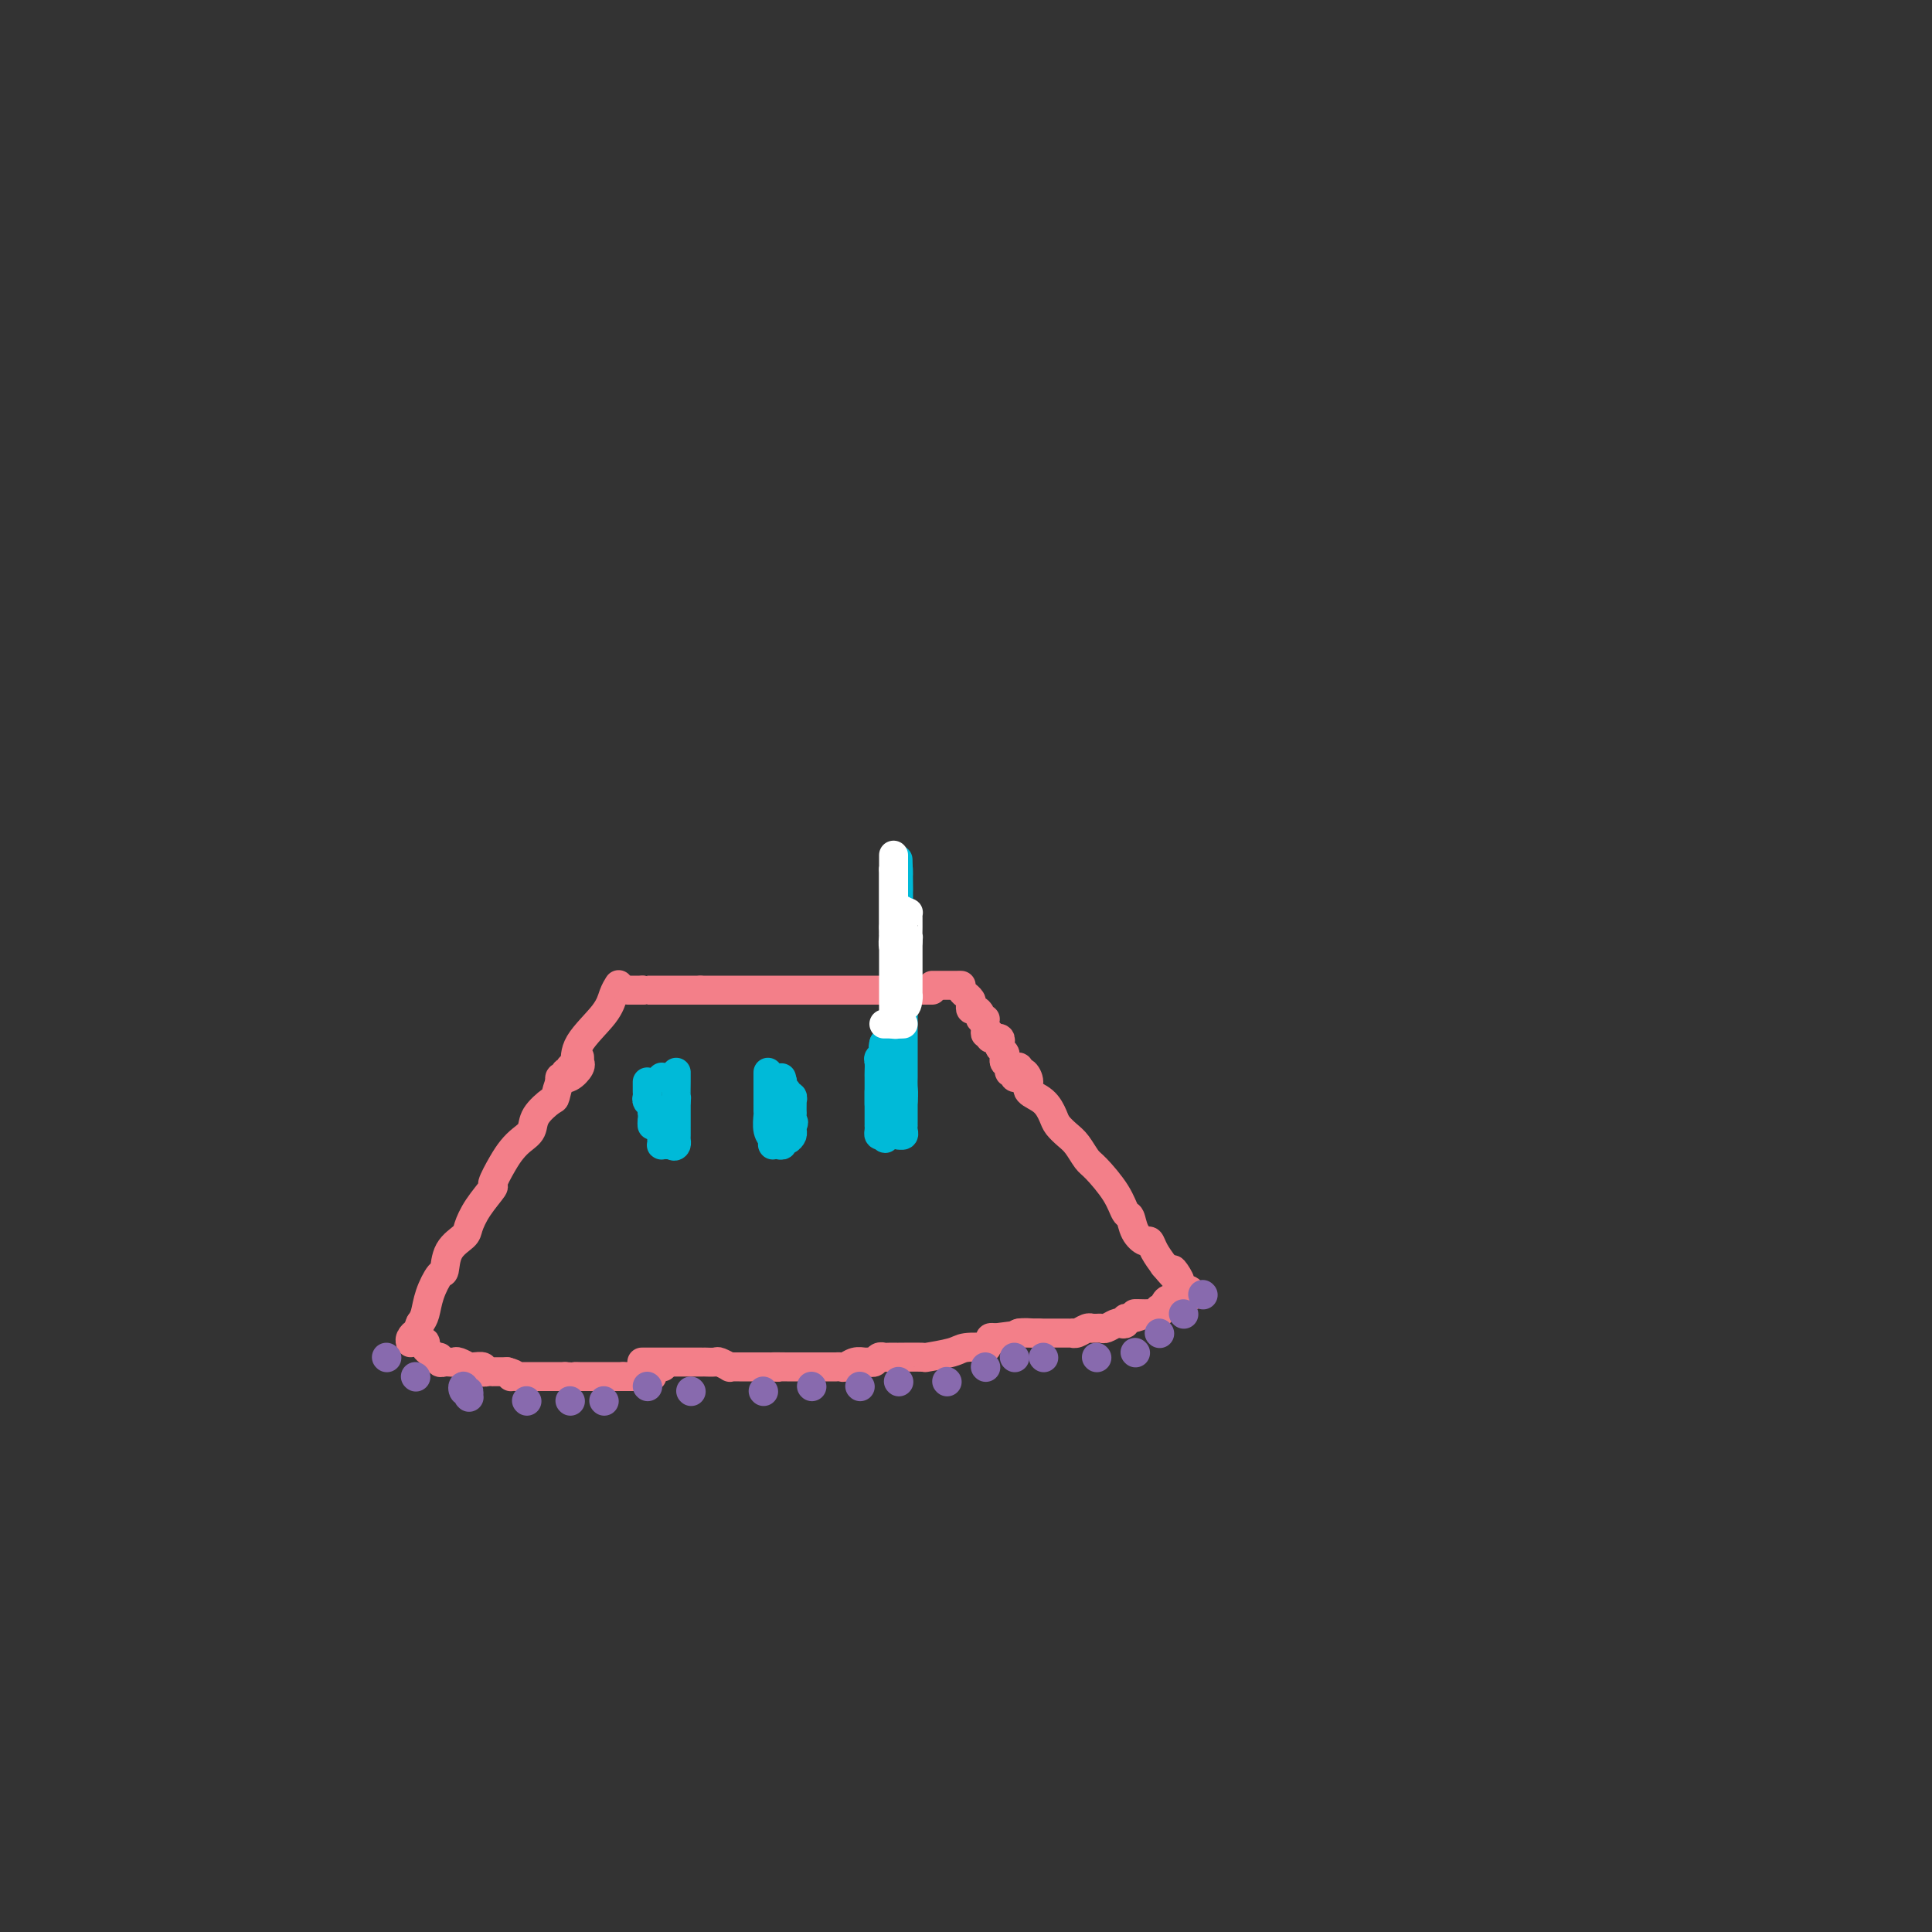 <svg viewBox='0 0 400 400' version='1.1' xmlns='http://www.w3.org/2000/svg' xmlns:xlink='http://www.w3.org/1999/xlink'><rect x="0" y="0" width="400" height="400" fill="#333333" stroke="none"/><g fill='none' stroke='#F37F89' stroke-width='6' stroke-linecap='round' stroke-linejoin='round'><path d='M120,219c-0.003,-0.117 -0.007,-0.234 0,0c0.007,0.234 0.023,0.820 0,1c-0.023,0.180 -0.087,-0.046 0,0c0.087,0.046 0.324,0.364 0,1c-0.324,0.636 -1.208,1.591 -2,2c-0.792,0.409 -1.493,0.273 -2,1c-0.507,0.727 -0.821,2.316 -1,3c-0.179,0.684 -0.222,0.462 -1,1c-0.778,0.538 -2.291,1.836 -3,3c-0.709,1.164 -0.615,2.193 -1,3c-0.385,0.807 -1.249,1.390 -2,2c-0.751,0.610 -1.387,1.247 -2,2c-0.613,0.753 -1.201,1.623 -2,3c-0.799,1.377 -1.809,3.260 -2,4c-0.191,0.740 0.436,0.335 0,1c-0.436,0.665 -1.934,2.400 -3,4c-1.066,1.600 -1.699,3.067 -2,4c-0.301,0.933 -0.269,1.333 -1,2c-0.731,0.667 -2.223,1.600 -3,3c-0.777,1.400 -0.838,3.267 -1,4c-0.162,0.733 -0.425,0.330 -1,1c-0.575,0.670 -1.463,2.411 -2,4c-0.537,1.589 -0.725,3.025 -1,4c-0.275,0.975 -0.638,1.487 -1,2'/><path d='M87,274c-1.094,2.729 -0.829,2.051 -1,2c-0.171,-0.051 -0.777,0.525 -1,1c-0.223,0.475 -0.064,0.850 0,1c0.064,0.150 0.032,0.075 0,0'/><path d='M209,221c0.304,0.034 0.608,0.067 1,0c0.392,-0.067 0.873,-0.236 1,0c0.127,0.236 -0.100,0.877 0,1c0.100,0.123 0.527,-0.273 1,0c0.473,0.273 0.990,1.214 1,2c0.010,0.786 -0.489,1.418 0,2c0.489,0.582 1.965,1.113 3,2c1.035,0.887 1.629,2.129 2,3c0.371,0.871 0.520,1.372 1,2c0.480,0.628 1.291,1.385 2,2c0.709,0.615 1.317,1.090 2,2c0.683,0.910 1.440,2.255 2,3c0.560,0.745 0.923,0.888 2,2c1.077,1.112 2.870,3.192 4,5c1.130,1.808 1.598,3.345 2,4c0.402,0.655 0.737,0.429 1,1c0.263,0.571 0.455,1.937 1,3c0.545,1.063 1.445,1.821 2,2c0.555,0.179 0.765,-0.221 1,0c0.235,0.221 0.496,1.063 1,2c0.504,0.937 1.252,1.968 2,3'/><path d='M241,262c5.371,6.399 2.798,1.897 2,1c-0.798,-0.897 0.178,1.811 1,3c0.822,1.189 1.491,0.859 2,1c0.509,0.141 0.860,0.755 1,1c0.140,0.245 0.070,0.123 0,0'/><path d='M87,278c0.416,0.024 0.833,0.048 1,0c0.167,-0.048 0.086,-0.167 0,0c-0.086,0.167 -0.177,0.622 0,1c0.177,0.378 0.622,0.679 1,1c0.378,0.321 0.689,0.660 1,1'/><path d='M90,281c0.704,0.403 0.962,-0.088 1,0c0.038,0.088 -0.146,0.755 0,1c0.146,0.245 0.621,0.070 1,0c0.379,-0.070 0.661,-0.033 1,0c0.339,0.033 0.733,0.062 1,0c0.267,-0.062 0.405,-0.214 1,0c0.595,0.214 1.647,0.793 2,1c0.353,0.207 0.006,0.041 0,0c-0.006,-0.041 0.328,0.041 1,0c0.672,-0.041 1.682,-0.207 2,0c0.318,0.207 -0.055,0.788 0,1c0.055,0.212 0.540,0.057 1,0c0.460,-0.057 0.897,-0.015 1,0c0.103,0.015 -0.127,0.004 0,0c0.127,-0.004 0.611,-0.001 1,0c0.389,0.001 0.683,0.000 1,0c0.317,-0.000 0.659,-0.000 1,0'/><path d='M105,284c2.560,0.691 1.459,0.917 1,1c-0.459,0.083 -0.278,0.022 0,0c0.278,-0.022 0.653,-0.006 1,0c0.347,0.006 0.667,0.002 1,0c0.333,-0.002 0.681,-0.000 1,0c0.319,0.000 0.610,0.000 1,0c0.390,-0.000 0.878,-0.000 1,0c0.122,0.000 -0.122,0.000 0,0c0.122,-0.000 0.610,-0.000 1,0c0.390,0.000 0.682,0.000 1,0c0.318,-0.000 0.663,-0.000 1,0c0.337,0.000 0.668,0.000 1,0c0.332,-0.000 0.666,-0.000 1,0c0.334,0.000 0.667,0.000 1,0'/><path d='M117,285c2.278,0.155 1.973,0.041 2,0c0.027,-0.041 0.384,-0.011 1,0c0.616,0.011 1.489,0.003 2,0c0.511,-0.003 0.661,-0.001 1,0c0.339,0.001 0.868,0.000 1,0c0.132,-0.000 -0.133,-0.000 0,0c0.133,0.000 0.665,0.000 1,0c0.335,-0.000 0.475,-0.000 1,0c0.525,0.000 1.436,0.000 2,0c0.564,-0.000 0.782,-0.000 1,0'/><path d='M129,285c2.431,0.000 2.507,0.000 3,0c0.493,0.000 1.402,0.000 2,0c0.598,0.000 0.885,0.000 1,0c0.115,0.000 0.057,0.000 0,0'/><path d='M133,282c-0.103,0.000 -0.207,0.000 0,0c0.207,-0.000 0.724,-0.000 1,0c0.276,0.000 0.312,0.000 1,0c0.688,-0.000 2.030,-0.000 3,0c0.970,0.000 1.569,0.000 2,0c0.431,-0.000 0.692,-0.000 1,0c0.308,0.000 0.661,0.000 1,0c0.339,-0.000 0.663,-0.000 1,0c0.337,0.000 0.686,0.000 1,0c0.314,-0.000 0.594,-0.001 1,0c0.406,0.001 0.940,0.004 1,0c0.060,-0.004 -0.353,-0.015 0,0c0.353,0.015 1.471,0.057 2,0c0.529,-0.057 0.471,-0.211 1,0c0.529,0.211 1.647,0.789 2,1c0.353,0.211 -0.060,0.057 0,0c0.060,-0.057 0.592,-0.015 1,0c0.408,0.015 0.690,0.004 1,0c0.310,-0.004 0.647,-0.001 1,0c0.353,0.001 0.724,0.000 1,0c0.276,-0.000 0.459,-0.000 1,0c0.541,0.000 1.440,0.000 2,0c0.560,-0.000 0.780,-0.000 1,0'/><path d='M159,283c4.077,0.155 1.268,0.041 1,0c-0.268,-0.041 2.004,-0.011 3,0c0.996,0.011 0.715,0.003 1,0c0.285,-0.003 1.138,-0.001 2,0c0.862,0.001 1.735,0.000 2,0c0.265,-0.000 -0.079,-0.000 0,0c0.079,0.000 0.581,0.000 1,0c0.419,-0.000 0.757,-0.000 1,0c0.243,0.000 0.393,0.001 1,0c0.607,-0.001 1.671,-0.004 2,0c0.329,0.004 -0.077,0.015 0,0c0.077,-0.015 0.636,-0.057 1,0c0.364,0.057 0.531,0.212 1,0c0.469,-0.212 1.239,-0.793 2,-1c0.761,-0.207 1.514,-0.041 2,0c0.486,0.041 0.706,-0.041 1,0c0.294,0.041 0.662,0.207 1,0c0.338,-0.207 0.646,-0.788 1,-1c0.354,-0.212 0.755,-0.057 1,0c0.245,0.057 0.334,0.016 1,0c0.666,-0.016 1.908,-0.007 2,0c0.092,0.007 -0.967,0.012 0,0c0.967,-0.012 3.959,-0.042 5,0c1.041,0.042 0.130,0.156 1,0c0.870,-0.156 3.519,-0.580 5,-1c1.481,-0.420 1.794,-0.834 3,-1c1.206,-0.166 3.307,-0.083 4,0c0.693,0.083 -0.020,0.167 0,0c0.020,-0.167 0.775,-0.583 1,-1c0.225,-0.417 -0.078,-0.833 0,-1c0.078,-0.167 0.539,-0.083 1,0'/><path d='M206,277c7.395,-0.944 2.383,-0.306 1,0c-1.383,0.306 0.863,0.278 2,0c1.137,-0.278 1.167,-0.807 2,-1c0.833,-0.193 2.471,-0.052 3,0c0.529,0.052 -0.050,0.014 0,0c0.050,-0.014 0.729,-0.004 1,0c0.271,0.004 0.136,0.002 0,0'/><path d='M211,276c0.326,-0.000 0.651,-0.000 1,0c0.349,0.000 0.720,0.000 1,0c0.280,-0.000 0.469,-0.000 1,0c0.531,0.000 1.403,0.000 2,0c0.597,-0.000 0.919,-0.000 1,0c0.081,0.000 -0.080,0.000 0,0c0.080,-0.000 0.399,-0.000 1,0c0.601,0.000 1.484,0.001 2,0c0.516,-0.001 0.667,-0.004 1,0c0.333,0.004 0.850,0.015 1,0c0.150,-0.015 -0.066,-0.057 0,0c0.066,0.057 0.413,0.211 1,0c0.587,-0.211 1.414,-0.789 2,-1c0.586,-0.211 0.929,-0.056 1,0c0.071,0.056 -0.132,0.011 0,0c0.132,-0.011 0.598,0.011 1,0c0.402,-0.011 0.739,-0.054 1,0c0.261,0.054 0.448,0.207 1,0c0.552,-0.207 1.471,-0.774 2,-1c0.529,-0.226 0.668,-0.112 1,0c0.332,0.112 0.859,0.223 1,0c0.141,-0.223 -0.102,-0.778 0,-1c0.102,-0.222 0.551,-0.111 1,0'/><path d='M234,273c3.691,-0.692 1.420,-0.921 1,-1c-0.420,-0.079 1.011,-0.006 2,0c0.989,0.006 1.536,-0.054 2,0c0.464,0.054 0.844,0.221 1,0c0.156,-0.221 0.088,-0.829 0,-1c-0.088,-0.171 -0.195,0.094 0,0c0.195,-0.094 0.693,-0.547 1,-1c0.307,-0.453 0.422,-0.905 1,-1c0.578,-0.095 1.617,0.167 2,0c0.383,-0.167 0.109,-0.762 0,-1c-0.109,-0.238 -0.055,-0.119 0,0'/><path d='M135,283c0.325,0.000 0.651,0.000 1,0c0.349,0.000 0.722,0.000 1,0c0.278,0.000 0.459,0.000 0,0c-0.459,0.000 -1.560,0.000 -2,0c-0.440,0.000 -0.220,0.000 0,0'/><path d='M116,224c-0.122,-0.455 -0.244,-0.910 0,-1c0.244,-0.090 0.854,0.185 1,0c0.146,-0.185 -0.172,-0.830 0,-1c0.172,-0.170 0.834,0.135 1,0c0.166,-0.135 -0.163,-0.711 0,-1c0.163,-0.289 0.818,-0.291 1,-1c0.182,-0.709 -0.109,-2.124 1,-4c1.109,-1.876 3.617,-4.214 5,-6c1.383,-1.786 1.642,-3.019 2,-4c0.358,-0.981 0.817,-1.709 1,-2c0.183,-0.291 0.092,-0.146 0,0'/><path d='M211,223c-0.455,0.120 -0.910,0.239 -1,0c-0.090,-0.239 0.186,-0.838 0,-1c-0.186,-0.162 -0.833,0.111 -1,0c-0.167,-0.111 0.148,-0.607 0,-1c-0.148,-0.393 -0.758,-0.682 -1,-1c-0.242,-0.318 -0.116,-0.663 0,-1c0.116,-0.337 0.223,-0.665 0,-1c-0.223,-0.335 -0.777,-0.679 -1,-1c-0.223,-0.321 -0.116,-0.621 0,-1c0.116,-0.379 0.241,-0.836 0,-1c-0.241,-0.164 -0.848,-0.034 -1,0c-0.152,0.034 0.151,-0.029 0,0c-0.151,0.029 -0.758,0.151 -1,0c-0.242,-0.151 -0.121,-0.576 0,-1'/><path d='M205,214c-1.155,-1.333 -1.042,-0.167 -1,0c0.042,0.167 0.012,-0.667 0,-1c-0.012,-0.333 -0.006,-0.167 0,0'/></g>
<g fill='none' stroke='#886AAE' stroke-width='6' stroke-linecap='round' stroke-linejoin='round'><path d='M86,285c0.000,0.000 0.100,0.100 0.1,0.1'/><path d='M97,289c-0.028,0.126 -0.056,0.251 0,0c0.056,-0.251 0.197,-0.879 0,-1c-0.197,-0.121 -0.733,0.267 -1,0c-0.267,-0.267 -0.264,-1.187 0,-1c0.264,0.187 0.790,1.482 1,2c0.210,0.518 0.105,0.259 0,0'/><path d='M109,290c0.000,0.000 0.100,0.100 0.1,0.1'/><path d='M118,290c0.000,0.000 0.100,0.100 0.1,0.1'/><path d='M125,290c0.000,0.000 0.100,0.100 0.1,0.1'/><path d='M134,287c0.000,0.000 0.100,0.100 0.1,0.1'/><path d='M143,288c0.000,0.000 0.100,0.100 0.1,0.1'/><path d='M158,288c0.000,0.000 0.100,0.100 0.1,0.1'/><path d='M168,287c0.000,0.000 0.100,0.100 0.1,0.1'/><path d='M178,287c0.000,0.000 0.100,0.100 0.1,0.1'/><path d='M186,286c0.000,0.000 0.100,0.100 0.1,0.1'/><path d='M196,286c0.000,0.000 0.100,0.100 0.1,0.1'/><path d='M204,283c0.000,0.000 0.100,0.100 0.1,0.1'/><path d='M210,281c0.000,0.000 0.100,0.100 0.1,0.1'/><path d='M216,281c0.000,0.000 0.100,0.100 0.1,0.1'/><path d='M227,281c0.000,0.000 0.100,0.100 0.1,0.1'/><path d='M240,276c0.000,0.000 0.100,0.100 0.1,0.1'/><path d='M249,268c0.000,0.000 0.100,0.100 0.1,0.1'/><path d='M245,272c0.000,0.000 0.100,0.100 0.1,0.1'/><path d='M235,280c0.000,0.000 0.100,0.100 0.1,0.1'/><path d='M80,281c0.000,0.000 0.100,0.100 0.1,0.1'/></g>
<g fill='none' stroke='#F37F89' stroke-width='6' stroke-linecap='round' stroke-linejoin='round'><path d='M199,204c-0.121,0.303 -0.243,0.606 0,1c0.243,0.394 0.849,0.880 1,1c0.151,0.120 -0.153,-0.126 0,0c0.153,0.126 0.763,0.625 1,1c0.237,0.375 0.101,0.626 0,1c-0.101,0.374 -0.167,0.871 0,1c0.167,0.129 0.567,-0.109 1,0c0.433,0.109 0.900,0.565 1,1c0.100,0.435 -0.165,0.848 0,1c0.165,0.152 0.762,0.043 1,0c0.238,-0.043 0.119,-0.022 0,0'/><path d='M130,205c0.333,0.000 0.667,0.000 1,0c0.333,0.000 0.667,0.000 1,0c0.333,0.000 0.667,0.000 1,0'/><path d='M133,205c0.431,0.000 0.010,0.000 0,0c-0.010,0.000 0.393,-0.000 1,0c0.607,0.000 1.420,0.000 2,0c0.580,0.000 0.928,0.000 1,0c0.072,0.000 -0.131,0.000 0,0c0.131,0.000 0.594,0.000 1,0c0.406,0.000 0.753,-0.000 1,0c0.247,0.000 0.395,0.000 1,0c0.605,0.000 1.668,0.000 2,0c0.332,0.000 -0.066,0.000 0,0c0.066,0.000 0.595,0.000 1,0c0.405,0.000 0.687,0.000 1,0c0.313,0.000 0.656,0.000 1,0'/><path d='M145,205c2.096,0.000 1.335,0.000 1,0c-0.335,0.000 -0.245,-0.000 0,0c0.245,0.000 0.644,0.000 1,0c0.356,0.000 0.669,0.000 1,0c0.331,0.000 0.680,0.000 1,0c0.320,0.000 0.611,0.000 1,0c0.389,0.000 0.877,-0.000 1,0c0.123,0.000 -0.121,0.000 0,0c0.121,0.000 0.605,0.000 1,0c0.395,0.000 0.701,0.000 1,0c0.299,0.000 0.589,0.000 1,0c0.411,0.000 0.941,0.000 1,0c0.059,0.000 -0.354,-0.000 0,0c0.354,0.000 1.474,0.000 2,0c0.526,0.000 0.456,0.000 1,0c0.544,0.000 1.700,0.000 2,0c0.300,0.000 -0.257,0.000 0,0c0.257,0.000 1.326,0.000 2,0c0.674,0.000 0.951,0.000 2,0c1.049,0.000 2.869,0.000 4,0c1.131,0.000 1.571,0.000 3,0c1.429,0.000 3.846,0.000 5,0c1.154,0.000 1.044,0.000 2,0c0.956,0.000 2.978,0.000 5,0'/><path d='M183,205c6.482,0.000 3.688,0.000 3,0c-0.688,0.000 0.730,-0.000 2,0c1.270,0.000 2.392,0.000 3,0c0.608,0.000 0.702,0.000 1,0c0.298,0.000 0.799,0.000 1,0c0.201,0.000 0.100,0.000 0,0'/><path d='M193,204c0.302,0.000 0.605,0.000 1,0c0.395,0.000 0.884,0.000 1,0c0.116,0.000 -0.141,0.000 0,0c0.141,0.000 0.682,0.000 1,0c0.318,0.000 0.415,-0.000 1,0c0.585,0.000 1.657,-0.000 1,0c-0.657,0.000 -3.045,0.000 -4,0c-0.955,0.000 -0.478,0.000 0,0'/></g>
<g fill='none' stroke='#00BAD8' stroke-width='6' stroke-linecap='round' stroke-linejoin='round'><path d='M137,234c0.002,0.340 0.003,0.679 0,1c-0.003,0.321 -0.012,0.622 0,1c0.012,0.378 0.044,0.833 0,1c-0.044,0.167 -0.166,0.045 0,0c0.166,-0.045 0.619,-0.013 1,0c0.381,0.013 0.691,0.006 1,0'/><path d='M139,237c0.536,0.511 0.876,0.290 1,0c0.124,-0.290 0.033,-0.648 0,-1c-0.033,-0.352 -0.009,-0.696 0,-1c0.009,-0.304 0.002,-0.566 0,-1c-0.002,-0.434 -0.001,-1.040 0,-1c0.001,0.040 0.000,0.726 0,0c-0.000,-0.726 -0.000,-2.863 0,-5'/><path d='M140,228c0.155,-1.449 0.041,-0.571 0,-1c-0.041,-0.429 -0.011,-2.167 0,-3c0.011,-0.833 0.003,-0.763 0,-1c-0.003,-0.237 -0.001,-0.782 0,-1c0.001,-0.218 0.000,-0.109 0,0'/><path d='M134,224c0.002,0.333 0.004,0.667 0,1c-0.004,0.333 -0.015,0.667 0,1c0.015,0.333 0.056,0.667 0,1c-0.056,0.333 -0.207,0.667 0,1c0.207,0.333 0.774,0.667 1,1c0.226,0.333 0.113,0.667 0,1'/><path d='M135,230c0.155,1.321 0.041,1.622 0,2c-0.041,0.378 -0.011,0.833 0,1c0.011,0.167 0.003,0.048 0,0c-0.003,-0.048 -0.002,-0.024 0,0'/><path d='M137,223c0.000,0.000 0.100,0.100 0.1,0.1'/><path d='M159,222c0.000,0.333 0.000,0.666 0,1c-0.000,0.334 -0.000,0.668 0,1c0.000,0.332 0.000,0.661 0,1c-0.000,0.339 -0.000,0.686 0,1c0.000,0.314 0.000,0.593 0,1c-0.000,0.407 -0.001,0.942 0,1c0.001,0.058 0.004,-0.360 0,0c-0.004,0.360 -0.015,1.498 0,2c0.015,0.502 0.057,0.369 0,1c-0.057,0.631 -0.212,2.026 0,3c0.212,0.974 0.792,1.529 1,2c0.208,0.471 0.046,0.859 0,1c-0.046,0.141 0.025,0.034 0,0c-0.025,-0.034 -0.148,0.006 0,0c0.148,-0.006 0.565,-0.057 1,0c0.435,0.057 0.887,0.223 1,0c0.113,-0.223 -0.113,-0.833 0,-1c0.113,-0.167 0.566,0.110 1,0c0.434,-0.110 0.847,-0.607 1,-1c0.153,-0.393 0.044,-0.684 0,-1c-0.044,-0.316 -0.022,-0.658 0,-1'/><path d='M164,233c0.619,-0.798 0.166,-0.792 0,-1c-0.166,-0.208 -0.045,-0.629 0,-1c0.045,-0.371 0.013,-0.692 0,-1c-0.013,-0.308 -0.008,-0.603 0,-1c0.008,-0.397 0.017,-0.895 0,-1c-0.017,-0.105 -0.061,0.183 0,0c0.061,-0.183 0.227,-0.837 0,-1c-0.227,-0.163 -0.845,0.163 -1,0c-0.155,-0.163 0.154,-0.817 0,-1c-0.154,-0.183 -0.772,0.105 -1,0c-0.228,-0.105 -0.065,-0.601 0,-1c0.065,-0.399 0.033,-0.699 0,-1'/><path d='M162,224c-0.333,-1.500 -0.167,-0.750 0,0'/><path d='M182,226c0.000,0.305 0.000,0.610 0,1c-0.000,0.390 -0.000,0.864 0,1c0.000,0.136 0.000,-0.065 0,0c-0.000,0.065 -0.000,0.395 0,1c0.000,0.605 0.000,1.485 0,2c-0.000,0.515 -0.001,0.663 0,1c0.001,0.337 0.003,0.861 0,1c-0.003,0.139 -0.011,-0.107 0,0c0.011,0.107 0.041,0.567 0,1c-0.041,0.433 -0.155,0.838 0,1c0.155,0.162 0.577,0.081 1,0'/><path d='M183,235c0.255,1.391 0.394,0.370 1,0c0.606,-0.370 1.679,-0.089 2,0c0.321,0.089 -0.110,-0.014 0,0c0.110,0.014 0.762,0.145 1,0c0.238,-0.145 0.064,-0.566 0,-1c-0.064,-0.434 -0.017,-0.880 0,-1c0.017,-0.120 0.005,0.087 0,0c-0.005,-0.087 -0.001,-0.467 0,-1c0.001,-0.533 0.000,-1.221 0,-2c-0.000,-0.779 -0.000,-1.651 0,-2c0.000,-0.349 0.000,-0.174 0,0'/><path d='M187,228c0.155,-1.670 0.041,-2.344 0,-3c-0.041,-0.656 -0.011,-1.294 0,-2c0.011,-0.706 0.003,-1.481 0,-2c-0.003,-0.519 -0.001,-0.781 0,-2c0.001,-1.219 0.000,-3.395 0,-4c-0.000,-0.605 -0.000,0.361 0,0c0.000,-0.361 0.001,-2.050 0,-3c-0.001,-0.950 -0.004,-1.162 0,-2c0.004,-0.838 0.015,-2.304 0,-3c-0.015,-0.696 -0.057,-0.623 0,-1c0.057,-0.377 0.211,-1.205 0,-2c-0.211,-0.795 -0.789,-1.559 -1,-2c-0.211,-0.441 -0.057,-0.560 0,-1c0.057,-0.440 0.015,-1.202 0,-2c-0.015,-0.798 -0.004,-1.632 0,-2c0.004,-0.368 0.001,-0.269 0,-1c-0.001,-0.731 -0.000,-2.290 0,-3c0.000,-0.710 0.000,-0.571 0,-1c-0.000,-0.429 -0.000,-1.428 0,-2c0.000,-0.572 0.000,-0.718 0,-1c-0.000,-0.282 -0.000,-0.702 0,-1c0.000,-0.298 0.000,-0.476 0,-1c-0.000,-0.524 -0.000,-1.396 0,-2c0.000,-0.604 0.000,-0.941 0,-1c-0.000,-0.059 -0.000,0.158 0,0c0.000,-0.158 0.000,-0.692 0,-1c-0.000,-0.308 -0.000,-0.391 0,-1c0.000,-0.609 0.000,-1.746 0,-2c-0.000,-0.254 -0.000,0.373 0,1'/><path d='M186,181c-0.155,-6.814 -0.041,-0.348 0,2c0.041,2.348 0.011,0.579 0,1c-0.011,0.421 -0.003,3.033 0,4c0.003,0.967 0.001,0.288 0,1c-0.001,0.712 -0.000,2.814 0,4c0.000,1.186 0.000,1.455 0,2c-0.000,0.545 -0.000,1.367 0,2c0.000,0.633 0.000,1.076 0,2c-0.000,0.924 0.000,2.327 0,3c-0.000,0.673 -0.000,0.614 0,1c0.000,0.386 0.000,1.217 0,2c-0.000,0.783 -0.000,1.520 0,2c0.000,0.480 0.001,0.704 0,1c-0.001,0.296 -0.003,0.664 0,1c0.003,0.336 0.012,0.640 0,1c-0.012,0.360 -0.045,0.776 0,1c0.045,0.224 0.167,0.256 0,1c-0.167,0.744 -0.622,2.200 -1,3c-0.378,0.800 -0.679,0.943 -1,1c-0.321,0.057 -0.660,0.029 -1,0'/><path d='M183,216c-0.403,1.174 0.088,1.610 0,2c-0.088,0.390 -0.756,0.736 -1,1c-0.244,0.264 -0.065,0.447 0,1c0.065,0.553 0.018,1.474 0,2c-0.018,0.526 -0.005,0.655 0,1c0.005,0.345 0.001,0.905 0,1c-0.001,0.095 -0.000,-0.277 0,0c0.000,0.277 0.000,1.201 0,2c-0.000,0.799 -0.000,1.472 0,2c0.000,0.528 0.000,0.911 0,0c-0.000,-0.911 -0.000,-3.118 0,-4c0.000,-0.882 0.000,-0.441 0,0'/></g>
<g fill='none' stroke='#FFFFFF' stroke-width='6' stroke-linecap='round' stroke-linejoin='round'><path d='M183,212c0.187,0.000 0.373,0.000 1,0c0.627,0.000 1.694,0.000 2,0c0.306,0.000 -0.148,0.000 0,0c0.148,0.000 0.900,0.000 1,0c0.100,-0.000 -0.450,0.000 -1,0'/><path d='M186,212c0.525,-0.016 0.337,-0.056 0,0c-0.337,0.056 -0.821,0.207 -1,0c-0.179,-0.207 -0.051,-0.774 0,-1c0.051,-0.226 0.026,-0.113 0,0'/><path d='M185,211c-0.155,-0.350 -0.041,-0.726 0,-1c0.041,-0.274 0.011,-0.448 0,-1c-0.011,-0.552 -0.003,-1.482 0,-2c0.003,-0.518 0.001,-0.624 0,-1c-0.001,-0.376 -0.000,-1.022 0,-2c0.000,-0.978 0.000,-2.287 0,-3c-0.000,-0.713 -0.000,-0.830 0,-1c0.000,-0.170 0.000,-0.393 0,-1c-0.000,-0.607 -0.000,-1.599 0,-2c0.000,-0.401 0.000,-0.210 0,-1c-0.000,-0.790 -0.000,-2.562 0,-3c0.000,-0.438 0.000,0.457 0,0c-0.000,-0.457 -0.000,-2.267 0,-3c0.000,-0.733 0.000,-0.389 0,-1c-0.000,-0.611 -0.000,-2.178 0,-3c0.000,-0.822 0.000,-0.901 0,-1c-0.000,-0.099 -0.000,-0.219 0,-1c0.000,-0.781 0.000,-2.223 0,-3c-0.000,-0.777 -0.000,-0.888 0,-1'/><path d='M185,180c0.000,-5.167 0.000,-2.583 0,0'/><path d='M185,180c0.000,0.220 0.000,0.440 0,1c0.000,0.560 0.000,1.460 0,2c-0.000,0.540 0.000,0.722 0,1c0.000,0.278 0.000,0.653 0,1c0.000,0.347 0.000,0.666 0,1c0.000,0.334 -0.000,0.685 0,1c0.000,0.315 0.000,0.596 0,1c0.000,0.404 0.000,0.933 0,1c0.000,0.067 0.000,-0.328 0,0c0.000,0.328 0.000,1.379 0,2c0.000,0.621 0.000,0.810 0,1'/><path d='M185,192c-0.004,2.050 -0.015,1.175 0,1c0.015,-0.175 0.057,0.348 0,1c-0.057,0.652 -0.211,1.431 0,2c0.211,0.569 0.789,0.926 1,1c0.211,0.074 0.057,-0.135 0,0c-0.057,0.135 -0.015,0.614 0,1c0.015,0.386 0.004,0.678 0,1c-0.004,0.322 -0.001,0.674 0,1c0.001,0.326 0.000,0.626 0,1c-0.000,0.374 -0.000,0.821 0,1c0.000,0.179 -0.000,0.089 0,0c0.000,-0.089 0.000,-0.178 0,0c-0.000,0.178 -0.001,0.622 0,1c0.001,0.378 0.004,0.689 0,1c-0.004,0.311 -0.015,0.622 0,1c0.015,0.378 0.056,0.823 0,1c-0.056,0.177 -0.207,0.086 0,0c0.207,-0.086 0.774,-0.167 1,0c0.226,0.167 0.113,0.584 0,1'/><path d='M187,207c0.536,2.388 0.876,0.856 1,0c0.124,-0.856 0.033,-1.038 0,-1c-0.033,0.038 -0.009,0.294 0,0c0.009,-0.294 0.002,-1.140 0,-2c-0.002,-0.860 -0.001,-1.736 0,-2c0.001,-0.264 0.000,0.084 0,0c-0.000,-0.084 -0.000,-0.600 0,-1c0.000,-0.400 0.000,-0.685 0,-1c-0.000,-0.315 -0.000,-0.662 0,-1c0.000,-0.338 0.000,-0.668 0,-1c-0.000,-0.332 -0.000,-0.666 0,-1c0.000,-0.334 0.000,-0.667 0,-1c-0.000,-0.333 -0.000,-0.667 0,-1'/><path d='M188,195c0.155,-1.990 0.042,-0.964 0,-1c-0.042,-0.036 -0.014,-1.134 0,-2c0.014,-0.866 0.014,-1.500 0,-2c-0.014,-0.500 -0.042,-0.865 0,-1c0.042,-0.135 0.155,-0.038 0,0c-0.155,0.038 -0.577,0.019 -1,0'/><path d='M187,189c-0.167,-1.000 -0.083,-0.500 0,0'/></g>
</svg>